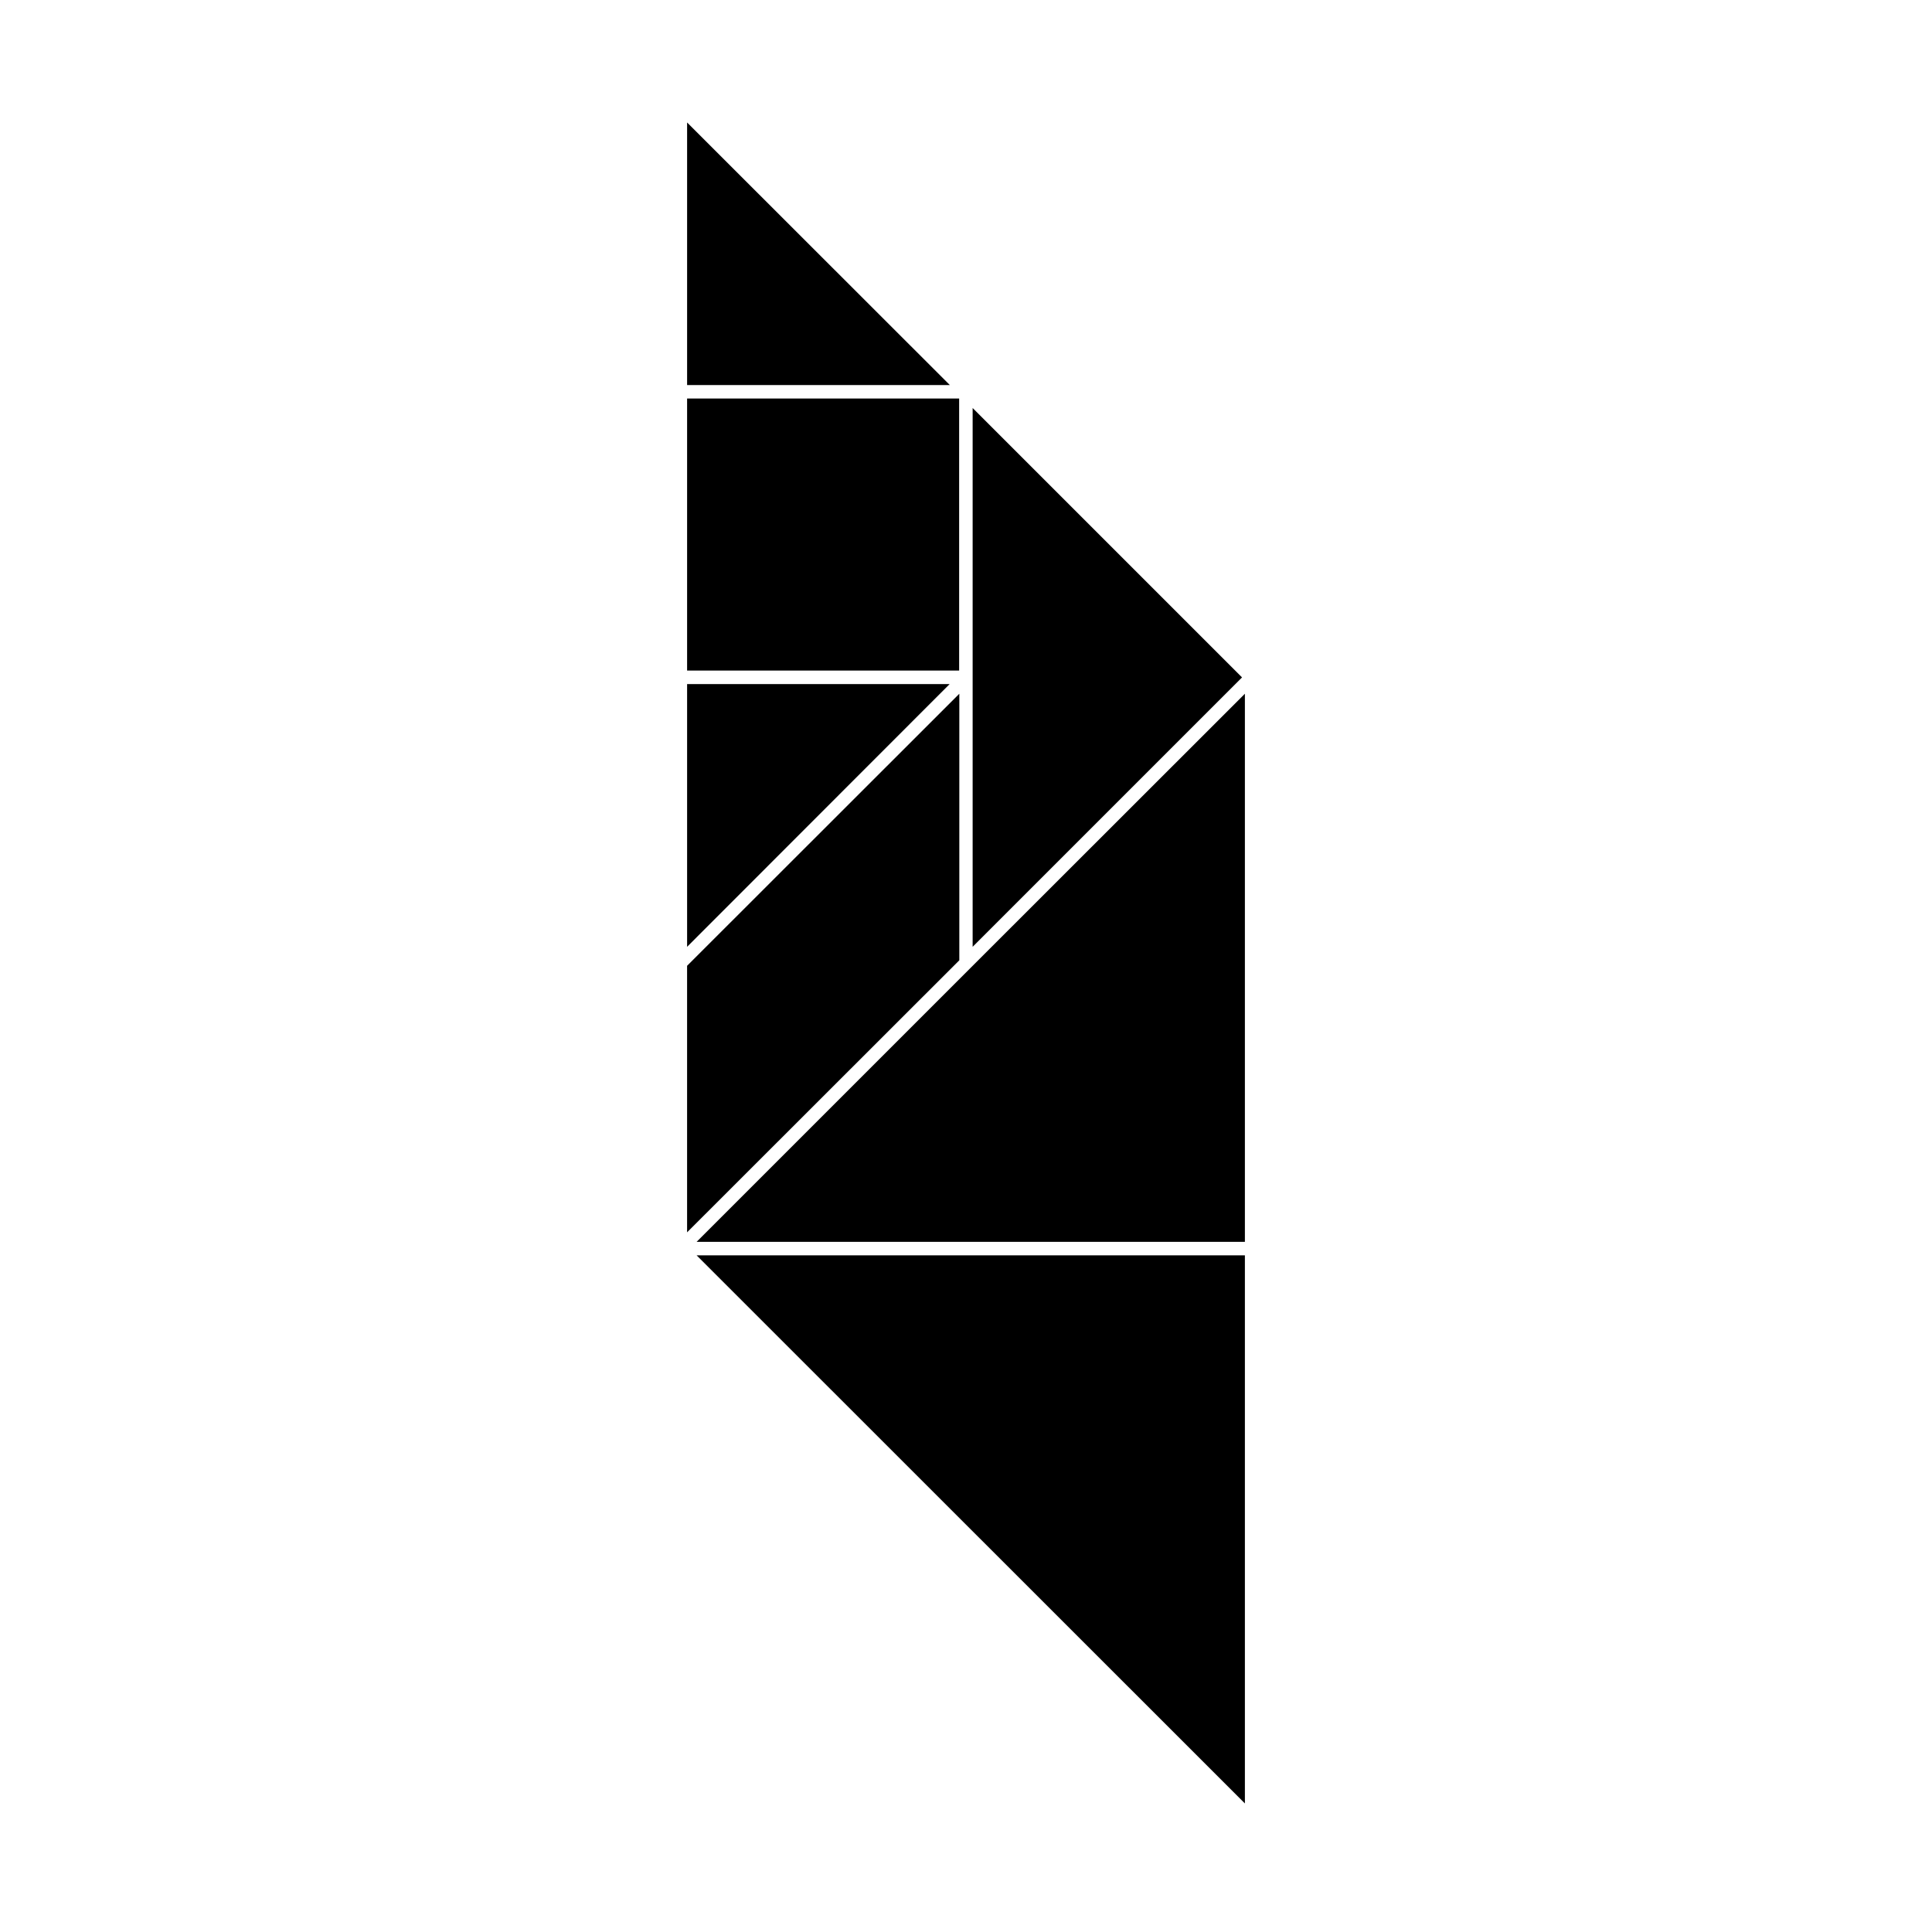 <?xml version="1.0" encoding="UTF-8"?>
<!-- Uploaded to: ICON Repo, www.svgrepo.com, Generator: ICON Repo Mixer Tools -->
<svg fill="#000000" width="800px" height="800px" version="1.1" viewBox="144 144 512 512" xmlns="http://www.w3.org/2000/svg">
 <g>
  <path d="m473.91 476.68h-145.3l145.3 145.25z"/>
  <path d="m328.61 473.1h145.3v-145.25l-72.648 72.602z"/>
  <path d="m326.09 246.04h69.625l-69.625-69.578z"/>
  <path d="m401.76 394.91 71.391-71.391-71.391-71.391z"/>
  <path d="m401.75 394.89 71.355-71.355z"/>
  <path d="m326.09 249.61h72.094v72.094h-72.094z"/>
  <path d="m326.09 325.29v69.625l69.574-69.625z"/>
  <path d="m398.23 327.85-72.145 72.098v70.633l72.145-72.094z"/>
  <path d="m326.09 470.58 72.145-72.094z"/>
  <path d="m398.23 327.85-72.145 72.098z"/>
 </g>
</svg>